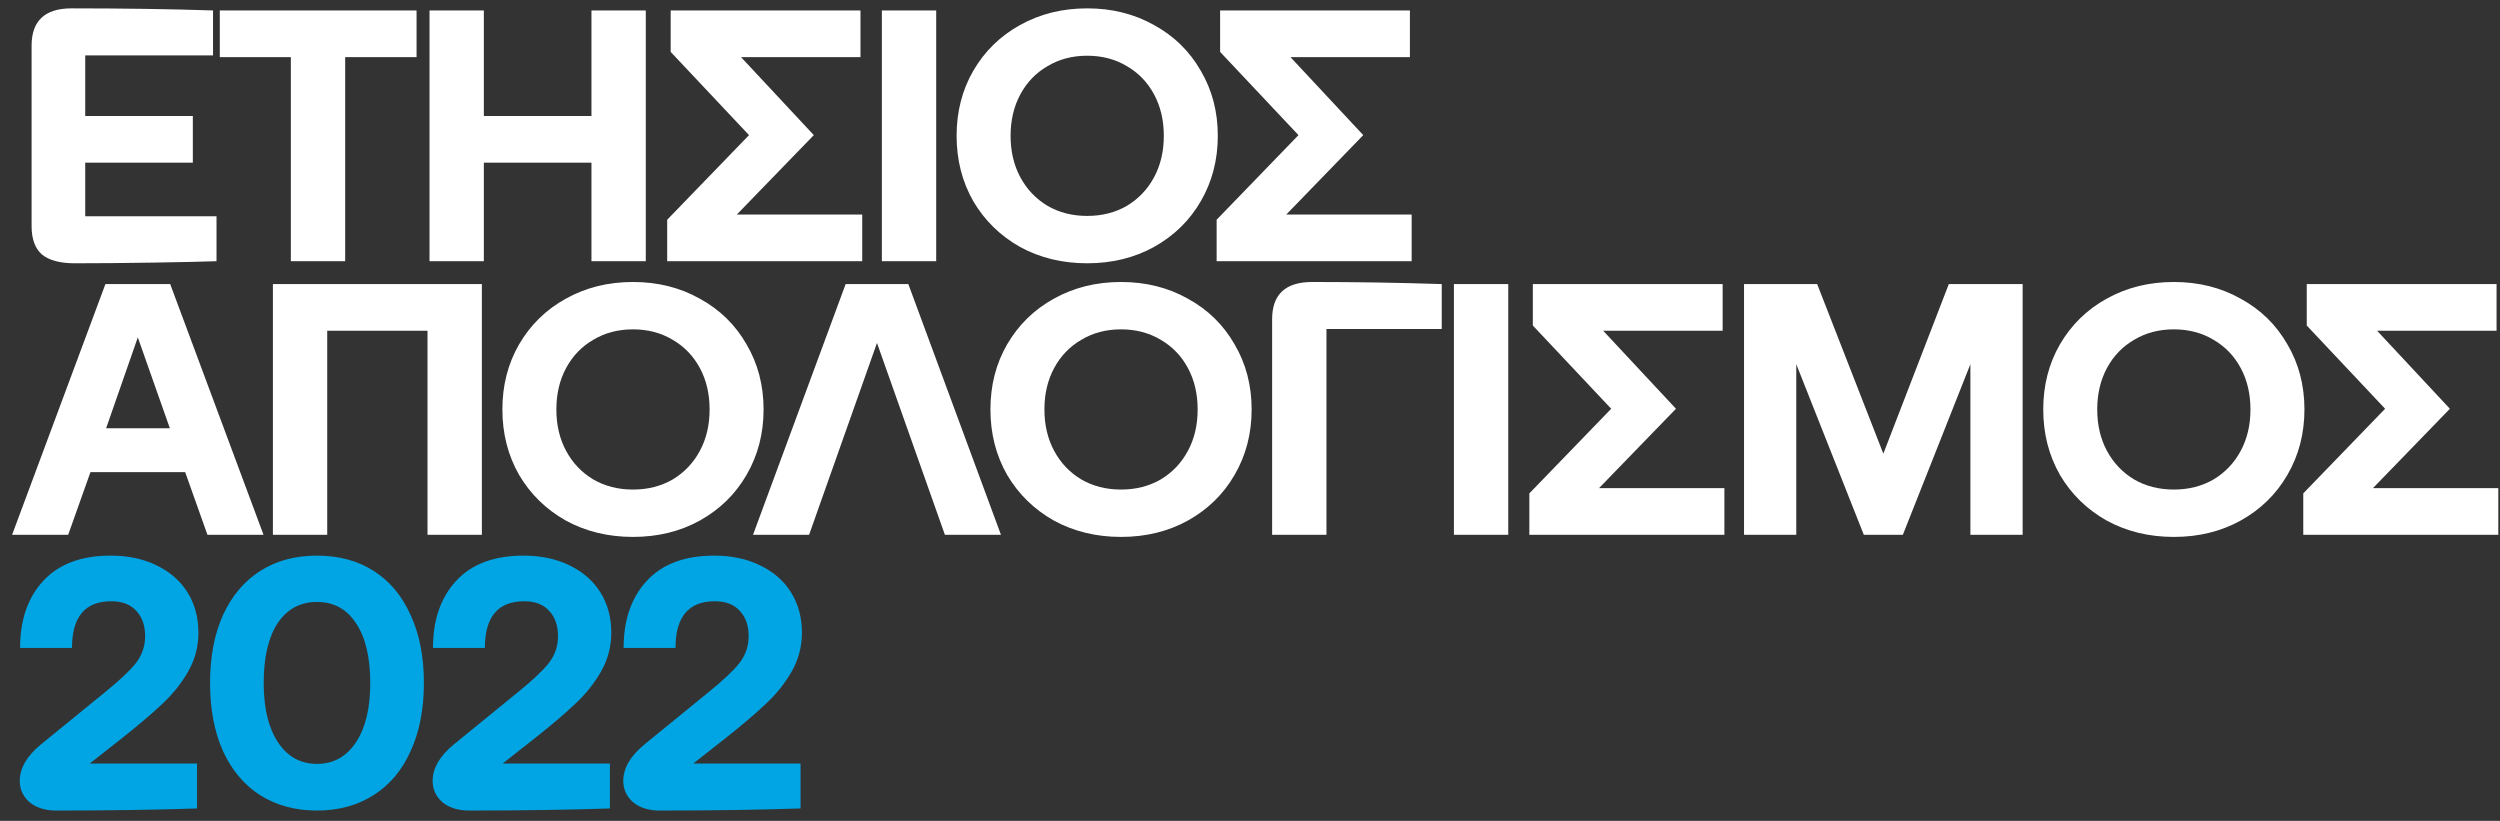 <svg width="201" height="66" viewBox="0 0 201 66" fill="none" xmlns="http://www.w3.org/2000/svg">
<rect x="0" y="0" width="201" height="66" fill="#333333" stroke="none"/>
<path d="M6.012 21.168C4.836 21.168 3.959 20.935 3.38 20.468C2.82 19.983 2.54 19.217 2.54 18.172V3.668C2.54 1.671 3.613 0.672 5.76 0.672C9.923 0.672 13.712 0.728 17.128 0.84V4.452H6.852V9.324H15.504V13.076H6.852V17.388H17.408V21C16.437 21.037 14.767 21.075 12.396 21.112C10.044 21.149 7.916 21.168 6.012 21.168ZM23.384 4.592H17.672V0.84H33.492V4.592H27.752V21H23.384V4.592ZM34.533 0.84H38.901V9.324H47.553V0.84H51.921V21H47.553V13.076H38.901V21H34.533V0.84ZM53.642 17.668L60.222 10.864L53.922 4.172V0.84H69.182V4.592H59.578L65.43 10.864L59.242 17.248H69.322V21H53.642V17.668ZM70.902 0.84H75.27V21H70.902V0.84ZM87.411 21.168C85.414 21.168 83.612 20.729 82.007 19.852C80.42 18.956 79.17 17.733 78.255 16.184C77.359 14.616 76.911 12.861 76.911 10.92C76.911 8.979 77.359 7.233 78.255 5.684C79.17 4.116 80.42 2.893 82.007 2.016C83.612 1.12 85.414 0.672 87.411 0.672C89.408 0.672 91.2 1.12 92.787 2.016C94.392 2.893 95.643 4.116 96.539 5.684C97.454 7.233 97.911 8.979 97.911 10.92C97.911 12.861 97.454 14.616 96.539 16.184C95.643 17.733 94.392 18.956 92.787 19.852C91.2 20.729 89.408 21.168 87.411 21.168ZM81.251 10.92C81.251 12.171 81.512 13.281 82.035 14.252C82.558 15.223 83.286 15.988 84.219 16.548C85.152 17.089 86.216 17.36 87.411 17.36C88.606 17.36 89.67 17.089 90.603 16.548C91.536 15.988 92.264 15.223 92.787 14.252C93.31 13.281 93.571 12.171 93.571 10.92C93.571 9.669 93.31 8.559 92.787 7.588C92.264 6.617 91.536 5.861 90.603 5.32C89.67 4.76 88.606 4.48 87.411 4.48C86.216 4.48 85.152 4.76 84.219 5.32C83.286 5.861 82.558 6.617 82.035 7.588C81.512 8.559 81.251 9.669 81.251 10.92ZM97.817 17.668L104.397 10.864L98.097 4.172V0.84H113.357V4.592H103.753L109.605 10.864L103.417 17.248H113.497V21H97.817V17.668ZM8.476 22.84H13.684L21.188 43H16.68L14.888 37.96H7.272L5.48 43H0.972L8.476 22.84ZM13.656 34.432L11.08 27.124L8.532 34.432H13.656ZM34.373 26.592H26.309V43H21.941V22.84H38.741V43H34.373V26.592ZM50.892 43.168C48.895 43.168 47.093 42.729 45.488 41.852C43.901 40.956 42.651 39.733 41.736 38.184C40.84 36.616 40.392 34.861 40.392 32.92C40.392 30.979 40.84 29.233 41.736 27.684C42.651 26.116 43.901 24.893 45.488 24.016C47.093 23.12 48.895 22.672 50.892 22.672C52.889 22.672 54.681 23.12 56.268 24.016C57.873 24.893 59.124 26.116 60.02 27.684C60.934 29.233 61.392 30.979 61.392 32.92C61.392 34.861 60.934 36.616 60.02 38.184C59.124 39.733 57.873 40.956 56.268 41.852C54.681 42.729 52.889 43.168 50.892 43.168ZM44.732 32.92C44.732 34.171 44.993 35.281 45.516 36.252C46.038 37.223 46.767 37.988 47.7 38.548C48.633 39.089 49.697 39.36 50.892 39.36C52.087 39.36 53.151 39.089 54.084 38.548C55.017 37.988 55.745 37.223 56.268 36.252C56.791 35.281 57.052 34.171 57.052 32.92C57.052 31.669 56.791 30.559 56.268 29.588C55.745 28.617 55.017 27.861 54.084 27.32C53.151 26.76 52.087 26.48 50.892 26.48C49.697 26.48 48.633 26.76 47.7 27.32C46.767 27.861 46.038 28.617 45.516 29.588C44.993 30.559 44.732 31.669 44.732 32.92ZM67.99 22.84H73.03L80.478 43H75.97L70.51 27.572L65.05 43H60.542L67.99 22.84ZM90.131 43.168C88.134 43.168 86.333 42.729 84.727 41.852C83.141 40.956 81.89 39.733 80.975 38.184C80.079 36.616 79.631 34.861 79.631 32.92C79.631 30.979 80.079 29.233 80.975 27.684C81.89 26.116 83.141 24.893 84.727 24.016C86.333 23.12 88.134 22.672 90.131 22.672C92.129 22.672 93.921 23.12 95.507 24.016C97.113 24.893 98.363 26.116 99.259 27.684C100.174 29.233 100.631 30.979 100.631 32.92C100.631 34.861 100.174 36.616 99.259 38.184C98.363 39.733 97.113 40.956 95.507 41.852C93.921 42.729 92.129 43.168 90.131 43.168ZM83.971 32.92C83.971 34.171 84.233 35.281 84.755 36.252C85.278 37.223 86.006 37.988 86.939 38.548C87.873 39.089 88.937 39.36 90.131 39.36C91.326 39.36 92.39 39.089 93.323 38.548C94.257 37.988 94.985 37.223 95.507 36.252C96.03 35.281 96.291 34.171 96.291 32.92C96.291 31.669 96.03 30.559 95.507 29.588C94.985 28.617 94.257 27.861 93.323 27.32C92.39 26.76 91.326 26.48 90.131 26.48C88.937 26.48 87.873 26.76 86.939 27.32C86.006 27.861 85.278 28.617 84.755 29.588C84.233 30.559 83.971 31.669 83.971 32.92ZM102.279 25.668C102.279 23.671 103.352 22.672 105.499 22.672C109.027 22.672 112.499 22.728 115.915 22.84V26.452H106.647V43H102.279V25.668ZM116.895 22.84H121.263V43H116.895V22.84ZM122.96 39.668L129.54 32.864L123.24 26.172V22.84H138.5V26.592H128.896L134.748 32.864L128.56 39.248H138.64V43H122.96V39.668ZM140.22 22.84H146.1L151.42 36.476L156.684 22.84H162.62V43H158.42V29.28L152.988 43H149.852L144.42 29.28V43H140.22V22.84ZM174.777 43.168C172.779 43.168 170.978 42.729 169.373 41.852C167.786 40.956 166.535 39.733 165.621 38.184C164.725 36.616 164.277 34.861 164.277 32.92C164.277 30.979 164.725 29.233 165.621 27.684C166.535 26.116 167.786 24.893 169.373 24.016C170.978 23.12 172.779 22.672 174.777 22.672C176.774 22.672 178.566 23.12 180.153 24.016C181.758 24.893 183.009 26.116 183.905 27.684C184.819 29.233 185.277 30.979 185.277 32.92C185.277 34.861 184.819 36.616 183.905 38.184C183.009 39.733 181.758 40.956 180.153 41.852C178.566 42.729 176.774 43.168 174.777 43.168ZM168.617 32.92C168.617 34.171 168.878 35.281 169.401 36.252C169.923 37.223 170.651 37.988 171.585 38.548C172.518 39.089 173.582 39.36 174.777 39.36C175.971 39.36 177.035 39.089 177.969 38.548C178.902 37.988 179.63 37.223 180.153 36.252C180.675 35.281 180.937 34.171 180.937 32.92C180.937 31.669 180.675 30.559 180.153 29.588C179.63 28.617 178.902 27.861 177.969 27.32C177.035 26.76 175.971 26.48 174.777 26.48C173.582 26.48 172.518 26.76 171.585 27.32C170.651 27.861 169.923 28.617 169.401 29.588C168.878 30.559 168.617 31.669 168.617 32.92ZM185.183 39.668L191.763 32.864L185.463 26.172V22.84H200.723V26.592H191.119L196.971 32.864L190.783 39.248H200.863V43H185.183V39.668Z" fill="white"/>
<path d="M4.528 65.168C3.632 65.168 2.913 64.944 2.372 64.496C1.849 64.029 1.588 63.46 1.588 62.788C1.588 61.761 2.157 60.781 3.296 59.848L8.448 55.648C9.624 54.696 10.455 53.912 10.94 53.296C11.425 52.661 11.668 51.943 11.668 51.14C11.668 50.3 11.435 49.628 10.968 49.124C10.501 48.601 9.829 48.34 8.952 48.34C6.843 48.34 5.788 49.591 5.788 52.092H1.616C1.616 49.852 2.232 48.06 3.464 46.716C4.715 45.353 6.525 44.672 8.896 44.672C10.296 44.672 11.528 44.933 12.592 45.456C13.675 45.979 14.505 46.707 15.084 47.64C15.663 48.573 15.952 49.647 15.952 50.86C15.952 51.98 15.681 53.016 15.14 53.968C14.599 54.92 13.908 55.788 13.068 56.572C12.247 57.356 11.127 58.308 9.708 59.428L7.216 61.388H15.84V65C12.424 65.112 8.653 65.168 4.528 65.168ZM25.485 65.168C23.749 65.168 22.228 64.757 20.921 63.936C19.633 63.115 18.635 61.929 17.925 60.38C17.235 58.831 16.889 57.011 16.889 54.92C16.889 52.811 17.235 50.991 17.925 49.46C18.635 47.911 19.633 46.725 20.921 45.904C22.209 45.083 23.731 44.672 25.485 44.672C27.24 44.672 28.761 45.083 30.049 45.904C31.337 46.725 32.327 47.911 33.017 49.46C33.727 50.991 34.081 52.811 34.081 54.92C34.081 57.011 33.727 58.831 33.017 60.38C32.327 61.929 31.328 63.115 30.021 63.936C28.733 64.757 27.221 65.168 25.485 65.168ZM21.201 54.92C21.201 56.936 21.584 58.523 22.349 59.68C23.115 60.837 24.16 61.416 25.485 61.416C26.811 61.416 27.856 60.837 28.621 59.68C29.387 58.523 29.769 56.936 29.769 54.92C29.769 52.848 29.387 51.243 28.621 50.104C27.875 48.965 26.829 48.396 25.485 48.396C24.141 48.396 23.087 48.965 22.321 50.104C21.575 51.243 21.201 52.848 21.201 54.92ZM37.724 65.168C36.828 65.168 36.11 64.944 35.568 64.496C35.046 64.029 34.784 63.46 34.784 62.788C34.784 61.761 35.354 60.781 36.492 59.848L41.644 55.648C42.82 54.696 43.651 53.912 44.136 53.296C44.622 52.661 44.864 51.943 44.864 51.14C44.864 50.3 44.631 49.628 44.164 49.124C43.698 48.601 43.026 48.34 42.148 48.34C40.039 48.34 38.984 49.591 38.984 52.092H34.812C34.812 49.852 35.428 48.06 36.66 46.716C37.911 45.353 39.722 44.672 42.092 44.672C43.492 44.672 44.724 44.933 45.788 45.456C46.871 45.979 47.702 46.707 48.28 47.64C48.859 48.573 49.148 49.647 49.148 50.86C49.148 51.98 48.878 53.016 48.336 53.968C47.795 54.92 47.104 55.788 46.264 56.572C45.443 57.356 44.323 58.308 42.904 59.428L40.412 61.388H49.036V65C45.62 65.112 41.85 65.168 37.724 65.168ZM53.051 65.168C52.155 65.168 51.437 64.944 50.895 64.496C50.373 64.029 50.111 63.46 50.111 62.788C50.111 61.761 50.681 60.781 51.819 59.848L56.971 55.648C58.147 54.696 58.978 53.912 59.463 53.296C59.949 52.661 60.191 51.943 60.191 51.14C60.191 50.3 59.958 49.628 59.491 49.124C59.025 48.601 58.352 48.34 57.475 48.34C55.366 48.34 54.311 49.591 54.311 52.092H50.139C50.139 49.852 50.755 48.06 51.987 46.716C53.238 45.353 55.048 44.672 57.419 44.672C58.819 44.672 60.051 44.933 61.115 45.456C62.198 45.979 63.029 46.707 63.607 47.64C64.186 48.573 64.475 49.647 64.475 50.86C64.475 51.98 64.204 53.016 63.663 53.968C63.122 54.92 62.431 55.788 61.591 56.572C60.77 57.356 59.65 58.308 58.231 59.428L55.739 61.388H64.363V65C60.947 65.112 57.176 65.168 53.051 65.168Z" fill="#01A5E4"/>
</svg>
